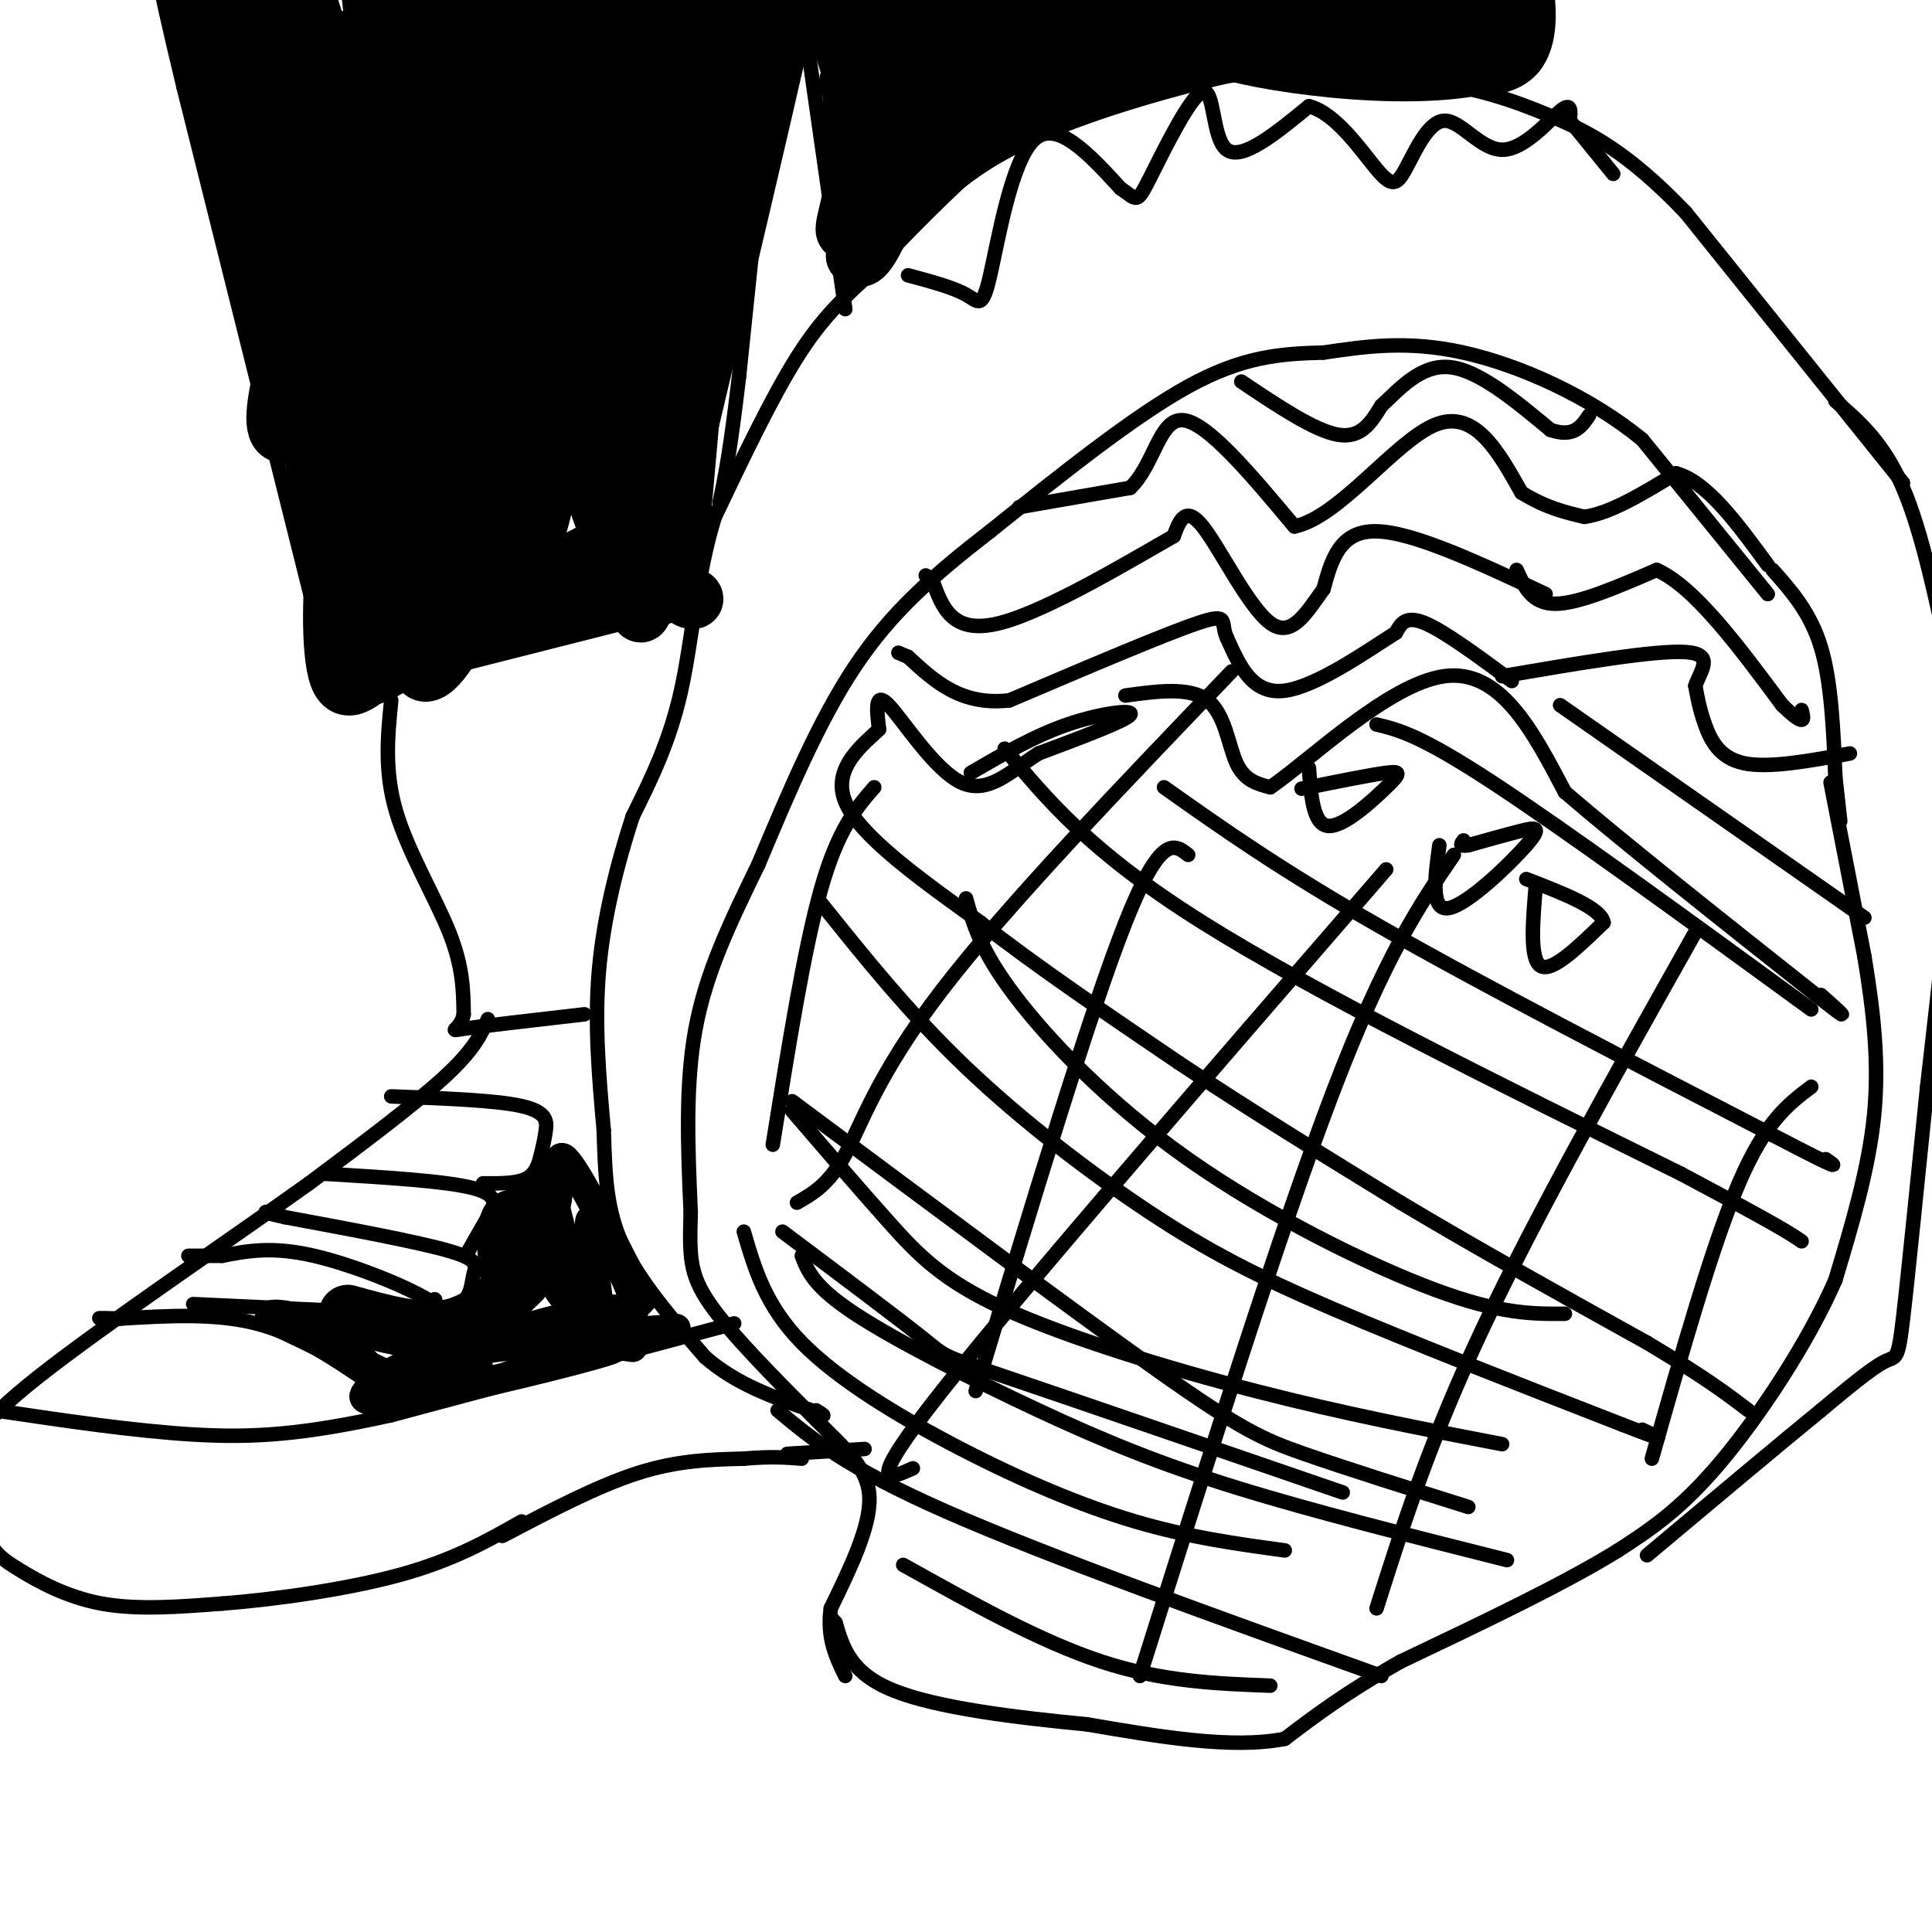 <svg viewBox='0 0 400 400' version='1.1' xmlns='http://www.w3.org/2000/svg' xmlns:xlink='http://www.w3.org/1999/xlink'><g fill='none' stroke='#000000' stroke-width='3' stroke-linecap='round' stroke-linejoin='round'><path d='M366,123c0.000,0.000 -26.000,-32.000 -26,-32'/><path d='M340,91c-10.978,-8.978 -25.422,-15.422 -37,-18c-11.578,-2.578 -20.289,-1.289 -29,0'/><path d='M274,73c-8.911,0.222 -16.689,0.778 -28,7c-11.311,6.222 -26.156,18.111 -41,30'/><path d='M205,110c-11.711,9.067 -20.489,16.733 -28,28c-7.511,11.267 -13.756,26.133 -20,41'/><path d='M157,179c-5.956,12.244 -10.844,22.356 -13,34c-2.156,11.644 -1.578,24.822 -1,38'/><path d='M143,251c-0.244,9.067 -0.356,12.733 4,19c4.356,6.267 13.178,15.133 22,24'/><path d='M169,294c6.222,6.267 10.778,9.933 11,16c0.222,6.067 -3.889,14.533 -8,23'/><path d='M172,333c-0.833,6.167 1.083,10.083 3,14'/><path d='M367,118c3.917,4.417 7.833,8.833 10,16c2.167,7.167 2.583,17.083 3,27'/><path d='M380,161c0.667,6.000 0.833,7.500 1,9'/><path d='M379,162c0.000,0.000 7.000,36.000 7,36'/><path d='M386,198c1.889,11.422 3.111,21.978 2,33c-1.111,11.022 -4.556,22.511 -8,34'/><path d='M380,265c-5.644,12.933 -15.756,28.267 -24,38c-8.244,9.733 -14.622,13.867 -21,18'/><path d='M335,321c-11.000,6.833 -28.000,14.917 -45,23'/><path d='M290,344c-11.500,6.500 -17.750,11.250 -24,16'/><path d='M266,360c-10.833,2.167 -25.917,-0.417 -41,-3'/><path d='M225,357c-14.733,-1.400 -31.067,-3.400 -40,-7c-8.933,-3.600 -10.467,-8.800 -12,-14'/><path d='M173,336c-2.000,-2.333 -1.000,-1.167 0,0'/><path d='M394,100c0.000,0.000 -45.000,-56.000 -45,-56'/><path d='M349,44c-12.214,-12.786 -20.250,-16.750 -28,-20c-7.750,-3.250 -15.214,-5.786 -25,-7c-9.786,-1.214 -21.893,-1.107 -34,-1'/><path d='M262,16c-6.143,-0.476 -4.500,-1.167 -13,1c-8.500,2.167 -27.143,7.190 -40,14c-12.857,6.810 -19.929,15.405 -27,24'/><path d='M182,55c-7.222,6.489 -11.778,10.711 -17,19c-5.222,8.289 -11.111,20.644 -17,33'/><path d='M148,107c-3.756,11.978 -4.644,25.422 -7,36c-2.356,10.578 -6.178,18.289 -10,26'/><path d='M131,169c-3.156,9.689 -6.044,20.911 -7,32c-0.956,11.089 0.022,22.044 1,33'/><path d='M125,234c0.289,9.444 0.511,16.556 4,24c3.489,7.444 10.244,15.222 17,23'/><path d='M146,281c6.500,5.667 14.250,8.333 22,11'/><path d='M168,292c3.833,1.833 2.417,0.917 1,0'/><path d='M380,83c5.000,4.333 10.000,8.667 14,18c4.000,9.333 7.000,23.667 10,38'/><path d='M404,139c2.044,10.089 2.156,16.311 1,30c-1.156,13.689 -3.578,34.844 -6,56'/><path d='M399,225c-1.976,19.107 -3.917,38.875 -5,48c-1.083,9.125 -1.310,7.607 -4,9c-2.690,1.393 -7.845,5.696 -13,10'/><path d='M377,292c-8.167,6.667 -22.083,18.333 -36,30'/><path d='M201,160c6.578,-3.822 13.156,-7.644 20,-10c6.844,-2.356 13.956,-3.244 13,-2c-0.956,1.244 -9.978,4.622 -19,8'/><path d='M215,156c-5.690,3.607 -10.417,8.625 -16,6c-5.583,-2.625 -12.024,-12.893 -15,-16c-2.976,-3.107 -2.488,0.946 -2,5'/><path d='M182,151c-3.111,3.000 -9.889,8.000 -7,15c2.889,7.000 15.444,16.000 28,25'/><path d='M203,191c11.500,9.000 26.250,19.000 41,29'/><path d='M244,220c14.500,9.667 30.250,19.333 46,29'/><path d='M290,249c16.167,9.667 33.583,19.333 51,29'/><path d='M341,278c12.000,7.167 16.500,10.583 21,14'/><path d='M208,155c8.833,10.667 17.667,21.333 41,36c23.333,14.667 61.167,33.333 99,52'/><path d='M348,243c20.667,11.000 22.833,12.500 25,14'/><path d='M241,163c12.000,8.500 24.000,17.000 45,29c21.000,12.000 51.000,27.500 81,43'/><path d='M367,235c15.333,8.000 13.167,6.500 11,5'/><path d='M285,150c4.500,1.083 9.000,2.167 24,12c15.000,9.833 40.500,28.417 66,47'/><path d='M323,146c0.000,0.000 63.000,44.000 63,44'/><path d='M313,141c-7.000,-5.167 -14.000,-10.333 -18,-12c-4.000,-1.667 -5.000,0.167 -6,2'/><path d='M289,131c-5.511,3.467 -16.289,11.133 -23,12c-6.711,0.867 -9.356,-5.067 -12,-11'/><path d='M254,132c-1.467,-3.089 0.867,-5.311 -6,-3c-6.867,2.311 -22.933,9.156 -39,16'/><path d='M209,145c-10.000,1.167 -15.500,-3.917 -21,-9'/><path d='M188,136c-3.500,-1.500 -1.750,-0.750 0,0'/><path d='M320,123c-13.667,-6.417 -27.333,-12.833 -35,-13c-7.667,-0.167 -9.333,5.917 -11,12'/><path d='M274,122c-3.429,4.655 -6.500,10.292 -11,7c-4.500,-3.292 -10.429,-15.512 -14,-20c-3.571,-4.488 -4.786,-1.244 -6,2'/><path d='M243,111c-8.311,4.711 -26.089,15.489 -36,18c-9.911,2.511 -11.956,-3.244 -14,-9'/><path d='M193,120c-2.333,-1.500 -1.167,-0.750 0,0'/><path d='M211,105c0.000,0.000 23.000,-4.000 23,-4'/><path d='M234,101c5.000,-4.711 6.000,-14.489 11,-14c5.000,0.489 14.000,11.244 23,22'/><path d='M268,109c9.222,-1.867 20.778,-17.533 29,-21c8.222,-3.467 13.111,5.267 18,14'/><path d='M315,102c5.167,3.167 9.083,4.083 13,5'/><path d='M328,107c5.333,-0.667 12.167,-4.833 19,-9'/><path d='M347,98c6.333,1.667 12.667,10.333 19,19'/><path d='M257,79c7.583,5.083 15.167,10.167 20,11c4.833,0.833 6.917,-2.583 9,-6'/><path d='M286,84c3.578,-3.289 8.022,-8.511 14,-8c5.978,0.511 13.489,6.756 21,13'/><path d='M321,89c4.833,1.667 6.417,-0.667 8,-3'/><path d='M314,118c1.583,3.500 3.167,7.000 8,7c4.833,0.000 12.917,-3.500 21,-7'/><path d='M343,118c7.833,3.500 16.917,15.750 26,28'/><path d='M369,146c5.000,4.833 4.500,2.917 4,1'/><path d='M383,156c-8.444,1.556 -16.889,3.111 -22,2c-5.111,-1.111 -6.889,-4.889 -8,-8c-1.111,-3.111 -1.556,-5.556 -2,-8'/><path d='M351,142c0.933,-3.022 4.267,-6.578 -2,-7c-6.267,-0.422 -22.133,2.289 -38,5'/><path d='M233,144c6.667,-0.911 13.333,-1.822 17,1c3.667,2.822 4.333,9.378 6,13c1.667,3.622 4.333,4.311 7,5'/><path d='M263,163c7.978,-5.400 24.422,-21.400 36,-23c11.578,-1.600 18.289,11.200 25,24'/><path d='M324,164c12.833,11.000 32.417,26.500 52,42'/><path d='M376,206c8.833,7.000 4.917,3.500 1,0'/><path d='M318,183c-0.667,7.833 -1.333,15.667 1,17c2.333,1.333 7.667,-3.833 13,-9'/><path d='M332,191c-0.500,-3.000 -8.250,-6.000 -16,-9'/><path d='M298,175c-0.929,6.857 -1.857,13.714 2,13c3.857,-0.714 12.500,-9.000 16,-13c3.500,-4.000 1.857,-3.714 -1,-3c-2.857,0.714 -6.929,1.857 -11,3'/><path d='M304,175c-2.000,0.333 -1.500,-0.333 -1,-1'/><path d='M271,159c0.429,5.869 0.857,11.738 4,12c3.143,0.262 9.000,-5.083 12,-8c3.000,-2.917 3.143,-3.405 0,-3c-3.143,0.405 -9.571,1.702 -16,3'/><path d='M271,163c-2.667,0.500 -1.333,0.250 0,0'/><path d='M70,146c0.000,0.000 -32.000,-128.000 -32,-128'/><path d='M38,18c-6.333,-26.333 -6.167,-28.167 -6,-30'/><path d='M70,144c0.000,0.000 71.000,-18.000 71,-18'/><path d='M175,64c0.000,0.000 -8.000,-56.000 -8,-56'/><path d='M167,8c-2.619,-8.548 -5.167,-1.917 -6,-2c-0.833,-0.083 0.048,-6.881 -1,4c-1.048,10.881 -4.024,39.440 -7,68'/><path d='M153,78c-1.833,15.667 -2.917,20.833 -4,26'/><path d='M81,145c-0.733,7.311 -1.467,14.622 1,23c2.467,8.378 8.133,17.822 11,25c2.867,7.178 2.933,12.089 3,17'/><path d='M96,210c-0.644,3.444 -3.756,3.556 0,3c3.756,-0.556 14.378,-1.778 25,-3'/><path d='M101,211c-1.417,3.167 -2.833,6.333 -9,12c-6.167,5.667 -17.083,13.833 -28,22'/><path d='M64,245c-16.178,11.556 -42.622,29.444 -56,40c-13.378,10.556 -13.689,13.778 -14,17'/><path d='M-6,302c-1.719,5.941 0.982,12.293 3,16c2.018,3.707 3.351,4.767 7,7c3.649,2.233 9.614,5.638 17,7c7.386,1.362 16.193,0.681 25,0'/><path d='M46,332c11.000,-0.844 26.000,-2.956 37,-6c11.000,-3.044 18.000,-7.022 25,-11'/><path d='M104,318c9.833,-5.167 19.667,-10.333 28,-13c8.333,-2.667 15.167,-2.833 22,-3'/><path d='M154,302c5.667,-0.500 8.833,-0.250 12,0'/><path d='M179,300c0.000,0.000 -16.000,1.000 -16,1'/><path d='M152,274c0.000,0.000 -71.000,19.000 -71,19'/><path d='M81,293c-18.333,4.067 -28.667,4.733 -41,4c-12.333,-0.733 -26.667,-2.867 -41,-5'/><path d='M-1,292c-7.000,-0.833 -4.000,-0.417 -1,0'/><path d='M76,286c-7.250,-4.917 -14.500,-9.833 -23,-12c-8.500,-2.167 -18.250,-1.583 -28,-1'/><path d='M25,273c-5.333,-0.167 -4.667,-0.083 -4,0'/><path d='M74,282c0.000,0.000 3.000,11.000 3,11'/><path d='M81,273c1.565,0.577 3.131,1.155 6,1c2.869,-0.155 7.042,-1.042 3,-4c-4.042,-2.958 -16.298,-7.988 -25,-10c-8.702,-2.012 -13.851,-1.006 -19,0'/><path d='M46,260c-4.333,0.000 -5.667,0.000 -7,0'/><path d='M83,272c0.000,0.000 -43.000,-2.000 -43,-2'/><path d='M90,269c0.000,0.000 0.100,0.100 0.1,0.1'/><path d='M82,271c5.208,0.149 10.417,0.298 13,-1c2.583,-1.298 2.542,-4.042 3,-6c0.458,-1.958 1.417,-3.131 -5,-5c-6.417,-1.869 -20.208,-4.435 -34,-7'/><path d='M59,252c-6.000,-1.333 -4.000,-1.167 -2,-1'/><path d='M97,259c1.333,-2.356 2.667,-4.711 4,-7c1.333,-2.289 2.667,-4.511 -3,-6c-5.667,-1.489 -18.333,-2.244 -31,-3'/><path d='M100,245c3.491,0.029 6.982,0.057 9,-1c2.018,-1.057 2.561,-3.201 3,-5c0.439,-1.799 0.772,-3.254 1,-5c0.228,-1.746 0.351,-3.785 -5,-5c-5.351,-1.215 -16.175,-1.608 -27,-2'/><path d='M170,187c9.155,11.429 18.310,22.857 30,34c11.690,11.143 25.917,22.000 38,30c12.083,8.000 22.024,13.143 38,20c15.976,6.857 37.988,15.429 60,24'/><path d='M336,295c10.667,4.167 7.333,2.583 4,1'/><path d='M164,228c29.511,22.000 59.022,44.000 76,56c16.978,12.000 21.422,14.000 30,17c8.578,3.000 21.289,7.000 34,11'/><path d='M162,255c11.911,8.933 23.822,17.867 29,22c5.178,4.133 3.622,3.467 17,8c13.378,4.533 41.689,14.267 70,24'/><path d='M166,260c1.238,3.196 2.476,6.393 11,12c8.524,5.607 24.333,13.625 38,20c13.667,6.375 25.190,11.107 41,16c15.810,4.893 35.905,9.946 56,15'/><path d='M161,292c7.083,5.917 14.167,11.833 35,21c20.833,9.167 55.417,21.583 90,34'/><path d='M187,324c14.167,7.917 28.333,15.833 41,20c12.667,4.167 23.833,4.583 35,5'/><path d='M154,255c2.226,7.643 4.452,15.286 12,23c7.548,7.714 20.417,15.500 33,22c12.583,6.500 24.881,11.714 36,15c11.119,3.286 21.060,4.643 31,6'/><path d='M164,230c6.982,8.125 13.964,16.250 20,23c6.036,6.750 11.125,12.125 24,18c12.875,5.875 33.536,12.250 52,17c18.464,4.750 34.732,7.875 51,11'/><path d='M200,186c1.512,5.381 3.024,10.762 10,20c6.976,9.238 19.417,22.333 36,34c16.583,11.667 37.310,21.905 51,27c13.690,5.095 20.345,5.048 27,5'/><path d='M165,249c3.333,-1.911 6.667,-3.822 10,-10c3.333,-6.178 6.667,-16.622 20,-34c13.333,-17.378 36.667,-41.689 60,-66'/><path d='M287,180c-37.833,43.667 -75.667,87.333 -92,108c-16.333,20.667 -11.167,18.333 -6,16'/><path d='M301,177c-7.083,10.333 -14.167,20.667 -25,49c-10.833,28.333 -25.417,74.667 -40,121'/><path d='M351,193c-16.500,29.333 -33.000,58.667 -44,82c-11.000,23.333 -16.500,40.667 -22,58'/><path d='M375,225c-4.750,3.583 -9.500,7.167 -15,20c-5.500,12.833 -11.750,34.917 -18,57'/><path d='M246,177c-2.833,-2.250 -5.667,-4.500 -13,14c-7.333,18.500 -19.167,57.750 -31,97'/><path d='M181,163c-3.750,4.333 -7.500,8.667 -11,21c-3.500,12.333 -6.750,32.667 -10,53'/><path d='M188,57c4.667,1.250 9.333,2.500 12,4c2.667,1.500 3.333,3.250 5,-4c1.667,-7.250 4.333,-23.500 9,-28c4.667,-4.500 11.333,2.750 18,10'/><path d='M232,39c3.502,2.405 3.258,3.418 6,-2c2.742,-5.418 8.469,-17.266 11,-18c2.531,-0.734 1.866,9.648 5,12c3.134,2.352 10.067,-3.324 17,-9'/><path d='M271,22c5.528,1.354 10.848,9.238 14,13c3.152,3.762 4.138,3.400 6,0c1.862,-3.400 4.602,-9.839 8,-10c3.398,-0.161 7.453,5.957 12,6c4.547,0.043 9.585,-5.988 12,-8c2.415,-2.012 2.208,-0.006 2,2'/><path d='M325,25c1.833,2.167 5.417,6.583 9,11'/></g>
<g fill='none' stroke='#000000' stroke-width='12' stroke-linecap='round' stroke-linejoin='round'><path d='M95,36c1.325,9.025 2.650,18.051 6,27c3.350,8.949 8.725,17.822 12,22c3.275,4.178 4.448,3.663 1,-13c-3.448,-16.663 -11.518,-49.473 -15,-61c-3.482,-11.527 -2.375,-1.771 -3,1c-0.625,2.771 -2.982,-1.443 0,15c2.982,16.443 11.303,53.542 12,60c0.697,6.458 -6.229,-17.726 -14,-36c-7.771,-18.274 -16.385,-30.637 -25,-43'/><path d='M69,8c-3.559,2.262 0.045,29.416 5,49c4.955,19.584 11.262,31.597 6,20c-5.262,-11.597 -22.093,-46.806 -30,-66c-7.907,-19.194 -6.888,-22.374 -6,-24c0.888,-1.626 1.647,-1.697 2,-2c0.353,-0.303 0.299,-0.838 3,4c2.701,4.838 8.157,15.049 14,31c5.843,15.951 12.073,37.641 15,51c2.927,13.359 2.551,18.388 2,20c-0.551,1.612 -1.275,-0.194 -2,-2'/><path d='M78,89c-4.480,-6.976 -14.680,-23.416 -23,-46c-8.320,-22.584 -14.759,-51.311 -12,-51c2.759,0.311 14.717,29.661 22,52c7.283,22.339 9.890,37.668 11,45c1.110,7.332 0.722,6.666 -4,-1c-4.722,-7.666 -13.778,-22.333 -19,-38c-5.222,-15.667 -6.611,-32.333 -8,-49'/><path d='M45,1c-3.408,-13.686 -7.927,-23.402 -3,-7c4.927,16.402 19.301,58.923 26,81c6.699,22.077 5.723,23.711 4,23c-1.723,-0.711 -4.195,-3.768 -8,-12c-3.805,-8.232 -8.944,-21.638 -13,-37c-4.056,-15.362 -7.028,-32.681 -10,-50'/><path d='M41,-1c-3.662,-12.951 -7.817,-20.327 -3,-9c4.817,11.327 18.604,41.357 27,63c8.396,21.643 11.399,34.898 13,45c1.601,10.102 1.801,17.051 2,24'/><path d='M80,122c-5.541,-15.155 -20.392,-65.041 -23,-69c-2.608,-3.959 7.029,38.011 12,60c4.971,21.989 5.278,23.997 3,7c-2.278,-16.997 -7.139,-52.998 -12,-89'/><path d='M60,31c-2.703,-30.453 -3.462,-62.085 -3,-59c0.462,3.085 2.143,40.889 7,73c4.857,32.111 12.890,58.530 10,51c-2.890,-7.530 -16.702,-49.008 -21,-72c-4.298,-22.992 0.920,-27.498 4,-30c3.080,-2.502 4.023,-3.001 8,10c3.977,13.001 10.989,39.500 18,66'/><path d='M83,70c5.027,19.899 8.594,36.646 6,18c-2.594,-18.646 -11.348,-72.683 -14,-107c-2.652,-34.317 0.800,-48.912 2,-27c1.200,21.912 0.150,80.331 1,109c0.850,28.669 3.601,27.588 6,25c2.399,-2.588 4.447,-6.683 6,-8c1.553,-1.317 2.610,0.146 2,-27c-0.610,-27.146 -2.889,-82.899 -3,-89c-0.111,-6.101 1.944,37.449 4,81'/><path d='M93,45c1.442,28.904 3.048,60.664 7,41c3.952,-19.664 10.249,-90.752 11,-113c0.751,-22.248 -4.046,4.345 -7,16c-2.954,11.655 -4.065,8.370 -6,32c-1.935,23.630 -4.694,74.173 0,80c4.694,5.827 16.839,-33.062 25,-63c8.161,-29.938 12.336,-50.925 13,-58c0.664,-7.075 -2.183,-0.236 -5,4c-2.817,4.236 -5.605,5.871 -11,26c-5.395,20.129 -13.399,58.751 -13,69c0.399,10.249 9.199,-7.876 18,-26'/><path d='M125,53c8.435,-22.111 20.523,-64.389 22,-75c1.477,-10.611 -7.656,10.444 -16,32c-8.344,21.556 -15.901,43.613 -21,59c-5.099,15.387 -7.742,24.103 -3,-2c4.742,-26.103 16.869,-87.024 20,-109c3.131,-21.976 -2.736,-5.007 -5,-1c-2.264,4.007 -0.927,-4.946 -12,17c-11.073,21.946 -34.558,74.793 -37,72c-2.442,-2.793 16.159,-61.227 22,-82c5.841,-20.773 -1.080,-3.887 -8,13'/><path d='M87,-23c-5.058,15.449 -13.704,47.571 -21,73c-7.296,25.429 -13.242,44.164 -5,39c8.242,-5.164 30.673,-34.226 47,-65c16.327,-30.774 26.552,-63.259 26,-49c-0.552,14.259 -11.881,75.263 -16,101c-4.119,25.737 -1.029,16.206 9,-17c10.029,-33.206 26.998,-90.086 31,-108c4.002,-17.914 -4.961,3.139 -11,19c-6.039,15.861 -9.154,26.532 -12,45c-2.846,18.468 -5.423,44.734 -8,71'/><path d='M127,86c4.550,-7.520 19.924,-61.820 31,-97c11.076,-35.180 17.855,-51.240 13,-25c-4.855,26.240 -21.345,94.780 -28,123c-6.655,28.220 -3.474,16.121 -2,3c1.474,-13.121 1.243,-27.263 9,-58c7.757,-30.737 23.502,-78.068 22,-73c-1.502,5.068 -20.251,62.534 -39,120'/><path d='M133,79c-0.750,-5.620 16.874,-79.669 17,-79c0.126,0.669 -17.248,76.056 -22,95c-4.752,18.944 3.116,-18.557 6,-37c2.884,-18.443 0.783,-17.830 -1,-18c-1.783,-0.170 -3.249,-1.123 -10,14c-6.751,15.123 -18.786,46.321 -22,54c-3.214,7.679 2.393,-8.160 8,-24'/><path d='M109,84c1.844,-6.514 2.456,-10.798 2,-13c-0.456,-2.202 -1.978,-2.322 -7,3c-5.022,5.322 -13.544,16.087 -18,27c-4.456,10.913 -4.844,21.975 -6,27c-1.156,5.025 -3.078,4.012 -5,3'/><path d='M75,131c10.422,-1.667 38.978,-7.333 45,-8c6.022,-0.667 -10.489,3.667 -27,8'/><path d='M93,131c-8.882,4.453 -17.587,11.585 -17,8c0.587,-3.585 10.466,-17.888 16,-30c5.534,-12.112 6.724,-22.032 6,-20c-0.724,2.032 -3.362,16.016 -6,30'/><path d='M92,119c-2.409,8.880 -5.430,16.081 -5,19c0.430,2.919 4.311,1.556 10,-11c5.689,-12.556 13.185,-36.303 16,-39c2.815,-2.697 0.947,15.658 -3,25c-3.947,9.342 -9.974,9.671 -16,10'/><path d='M94,123c6.310,-0.262 30.083,-5.917 36,-15c5.917,-9.083 -6.024,-21.595 -9,-20c-2.976,1.595 3.012,17.298 9,33'/><path d='M130,121c2.368,7.389 3.789,9.362 3,-2c-0.789,-11.362 -3.789,-36.059 -4,-35c-0.211,1.059 2.368,27.874 4,37c1.632,9.126 2.316,0.563 3,-8'/><path d='M136,113c2.071,-12.988 5.750,-41.458 6,-49c0.250,-7.542 -2.929,5.845 -4,18c-1.071,12.155 -0.036,23.077 1,34'/><path d='M139,116c1.444,-6.089 4.556,-38.311 5,-42c0.444,-3.689 -1.778,21.156 -4,46'/><path d='M140,120c1.738,7.393 8.083,2.875 -1,3c-9.083,0.125 -33.595,4.893 -46,8c-12.405,3.107 -12.702,4.554 -13,6'/><path d='M80,137c-4.190,3.143 -8.167,8.000 -10,3c-1.833,-5.000 -1.524,-19.857 0,-29c1.524,-9.143 4.262,-12.571 7,-16'/><path d='M191,20c4.956,-4.578 9.911,-9.156 22,-13c12.089,-3.844 31.311,-6.956 49,-9c17.689,-2.044 33.844,-3.022 50,-4'/><path d='M312,-6c-12.089,1.289 -67.311,6.511 -97,7c-29.689,0.489 -33.844,-3.756 -38,-8'/><path d='M177,-7c-7.048,0.655 -5.667,6.292 -3,15c2.667,8.708 6.619,20.488 8,27c1.381,6.512 0.190,7.756 -1,9'/><path d='M181,44c-1.311,-10.244 -4.089,-40.356 -5,-45c-0.911,-4.644 0.044,16.178 1,37'/><path d='M177,36c-1.071,9.357 -4.250,14.250 0,11c4.250,-3.250 15.929,-14.643 24,-21c8.071,-6.357 12.536,-7.679 17,-9'/><path d='M218,17c-5.151,-1.902 -26.529,-2.156 -36,-1c-9.471,1.156 -7.033,3.722 -2,-6c5.033,-9.722 12.663,-31.733 13,-26c0.337,5.733 -6.618,39.209 -8,51c-1.382,11.791 2.809,1.895 7,-8'/><path d='M192,27c4.262,-10.786 11.417,-33.750 10,-31c-1.417,2.750 -11.405,31.214 -17,45c-5.595,13.786 -6.798,12.893 -8,12'/><path d='M177,53c6.267,-6.222 25.933,-27.778 43,-38c17.067,-10.222 31.533,-9.111 46,-8'/><path d='M266,7c10.191,-1.021 12.670,0.427 13,0c0.330,-0.427 -1.488,-2.730 -17,1c-15.512,3.730 -44.718,13.494 -55,16c-10.282,2.506 -1.641,-2.247 7,-7'/><path d='M214,17c8.536,-3.750 26.375,-9.625 43,-13c16.625,-3.375 32.036,-4.250 29,-3c-3.036,1.250 -24.518,4.625 -46,8'/><path d='M240,9c-9.000,1.798 -8.500,2.292 -4,1c4.500,-1.292 13.000,-4.369 25,-5c12.000,-0.631 27.500,1.185 43,3'/><path d='M304,8c8.131,-1.464 6.958,-6.625 -8,-7c-14.958,-0.375 -43.702,4.036 -47,6c-3.298,1.964 18.851,1.482 41,1'/><path d='M290,8c8.867,1.978 10.533,6.422 13,0c2.467,-6.422 5.733,-23.711 9,-41'/><path d='M312,-33c1.833,0.500 1.917,22.250 2,44'/><path d='M314,11c-12.893,7.167 -46.125,3.083 -58,0c-11.875,-3.083 -2.393,-5.167 4,-6c6.393,-0.833 9.696,-0.417 13,0'/><path d='M273,5c11.238,3.583 32.833,12.542 40,7c7.167,-5.542 -0.095,-25.583 -2,-36c-1.905,-10.417 1.548,-11.208 5,-12'/><path d='M108,265c-4.500,4.417 -9.000,8.833 -15,10c-6.000,1.167 -13.500,-0.917 -21,-3'/></g>
<g fill='none' stroke='#000000' stroke-width='6' stroke-linecap='round' stroke-linejoin='round'><path d='M107,263c-1.911,0.289 -3.822,0.578 -3,-4c0.822,-4.578 4.378,-14.022 5,-13c0.622,1.022 -1.689,12.511 -4,24'/><path d='M105,270c-1.286,2.333 -2.500,-3.833 -3,-9c-0.500,-5.167 -0.286,-9.333 2,-11c2.286,-1.667 6.643,-0.833 11,0'/><path d='M115,250c1.444,-3.511 -0.444,-12.289 2,-10c2.444,2.289 9.222,15.644 16,29'/><path d='M133,269c-5.167,6.833 -26.083,9.417 -47,12'/><path d='M86,281c-6.778,3.556 -0.222,6.444 -3,5c-2.778,-1.444 -14.889,-7.222 -27,-13'/><path d='M56,273c-1.774,-2.036 7.292,-0.625 13,3c5.708,3.625 8.060,9.464 13,10c4.940,0.536 12.470,-4.232 20,-9'/><path d='M102,277c9.110,-3.073 21.885,-6.257 25,-6c3.115,0.257 -3.431,3.954 -12,6c-8.569,2.046 -19.163,2.442 -26,4c-6.837,1.558 -9.919,4.279 -13,7'/><path d='M76,288c-1.917,1.857 -0.208,3.000 11,1c11.208,-2.000 31.917,-7.143 38,-9c6.083,-1.857 -2.458,-0.429 -11,1'/><path d='M114,281c-5.727,2.378 -14.545,7.823 -15,2c-0.455,-5.823 7.455,-22.914 11,-27c3.545,-4.086 2.727,4.833 5,10c2.273,5.167 7.636,6.584 13,8'/><path d='M128,274c2.915,0.621 3.704,-1.825 3,-5c-0.704,-3.175 -2.900,-7.078 -5,-11c-2.100,-3.922 -4.104,-7.864 -4,-4c0.104,3.864 2.315,15.532 2,18c-0.315,2.468 -3.158,-4.266 -6,-11'/><path d='M118,261c-2.405,-7.424 -5.418,-20.485 -5,-19c0.418,1.485 4.266,17.515 7,26c2.734,8.485 4.352,9.424 6,10c1.648,0.576 3.324,0.788 5,1'/><path d='M140,275c0.000,0.000 -13.000,1.000 -13,1'/></g>
</svg>